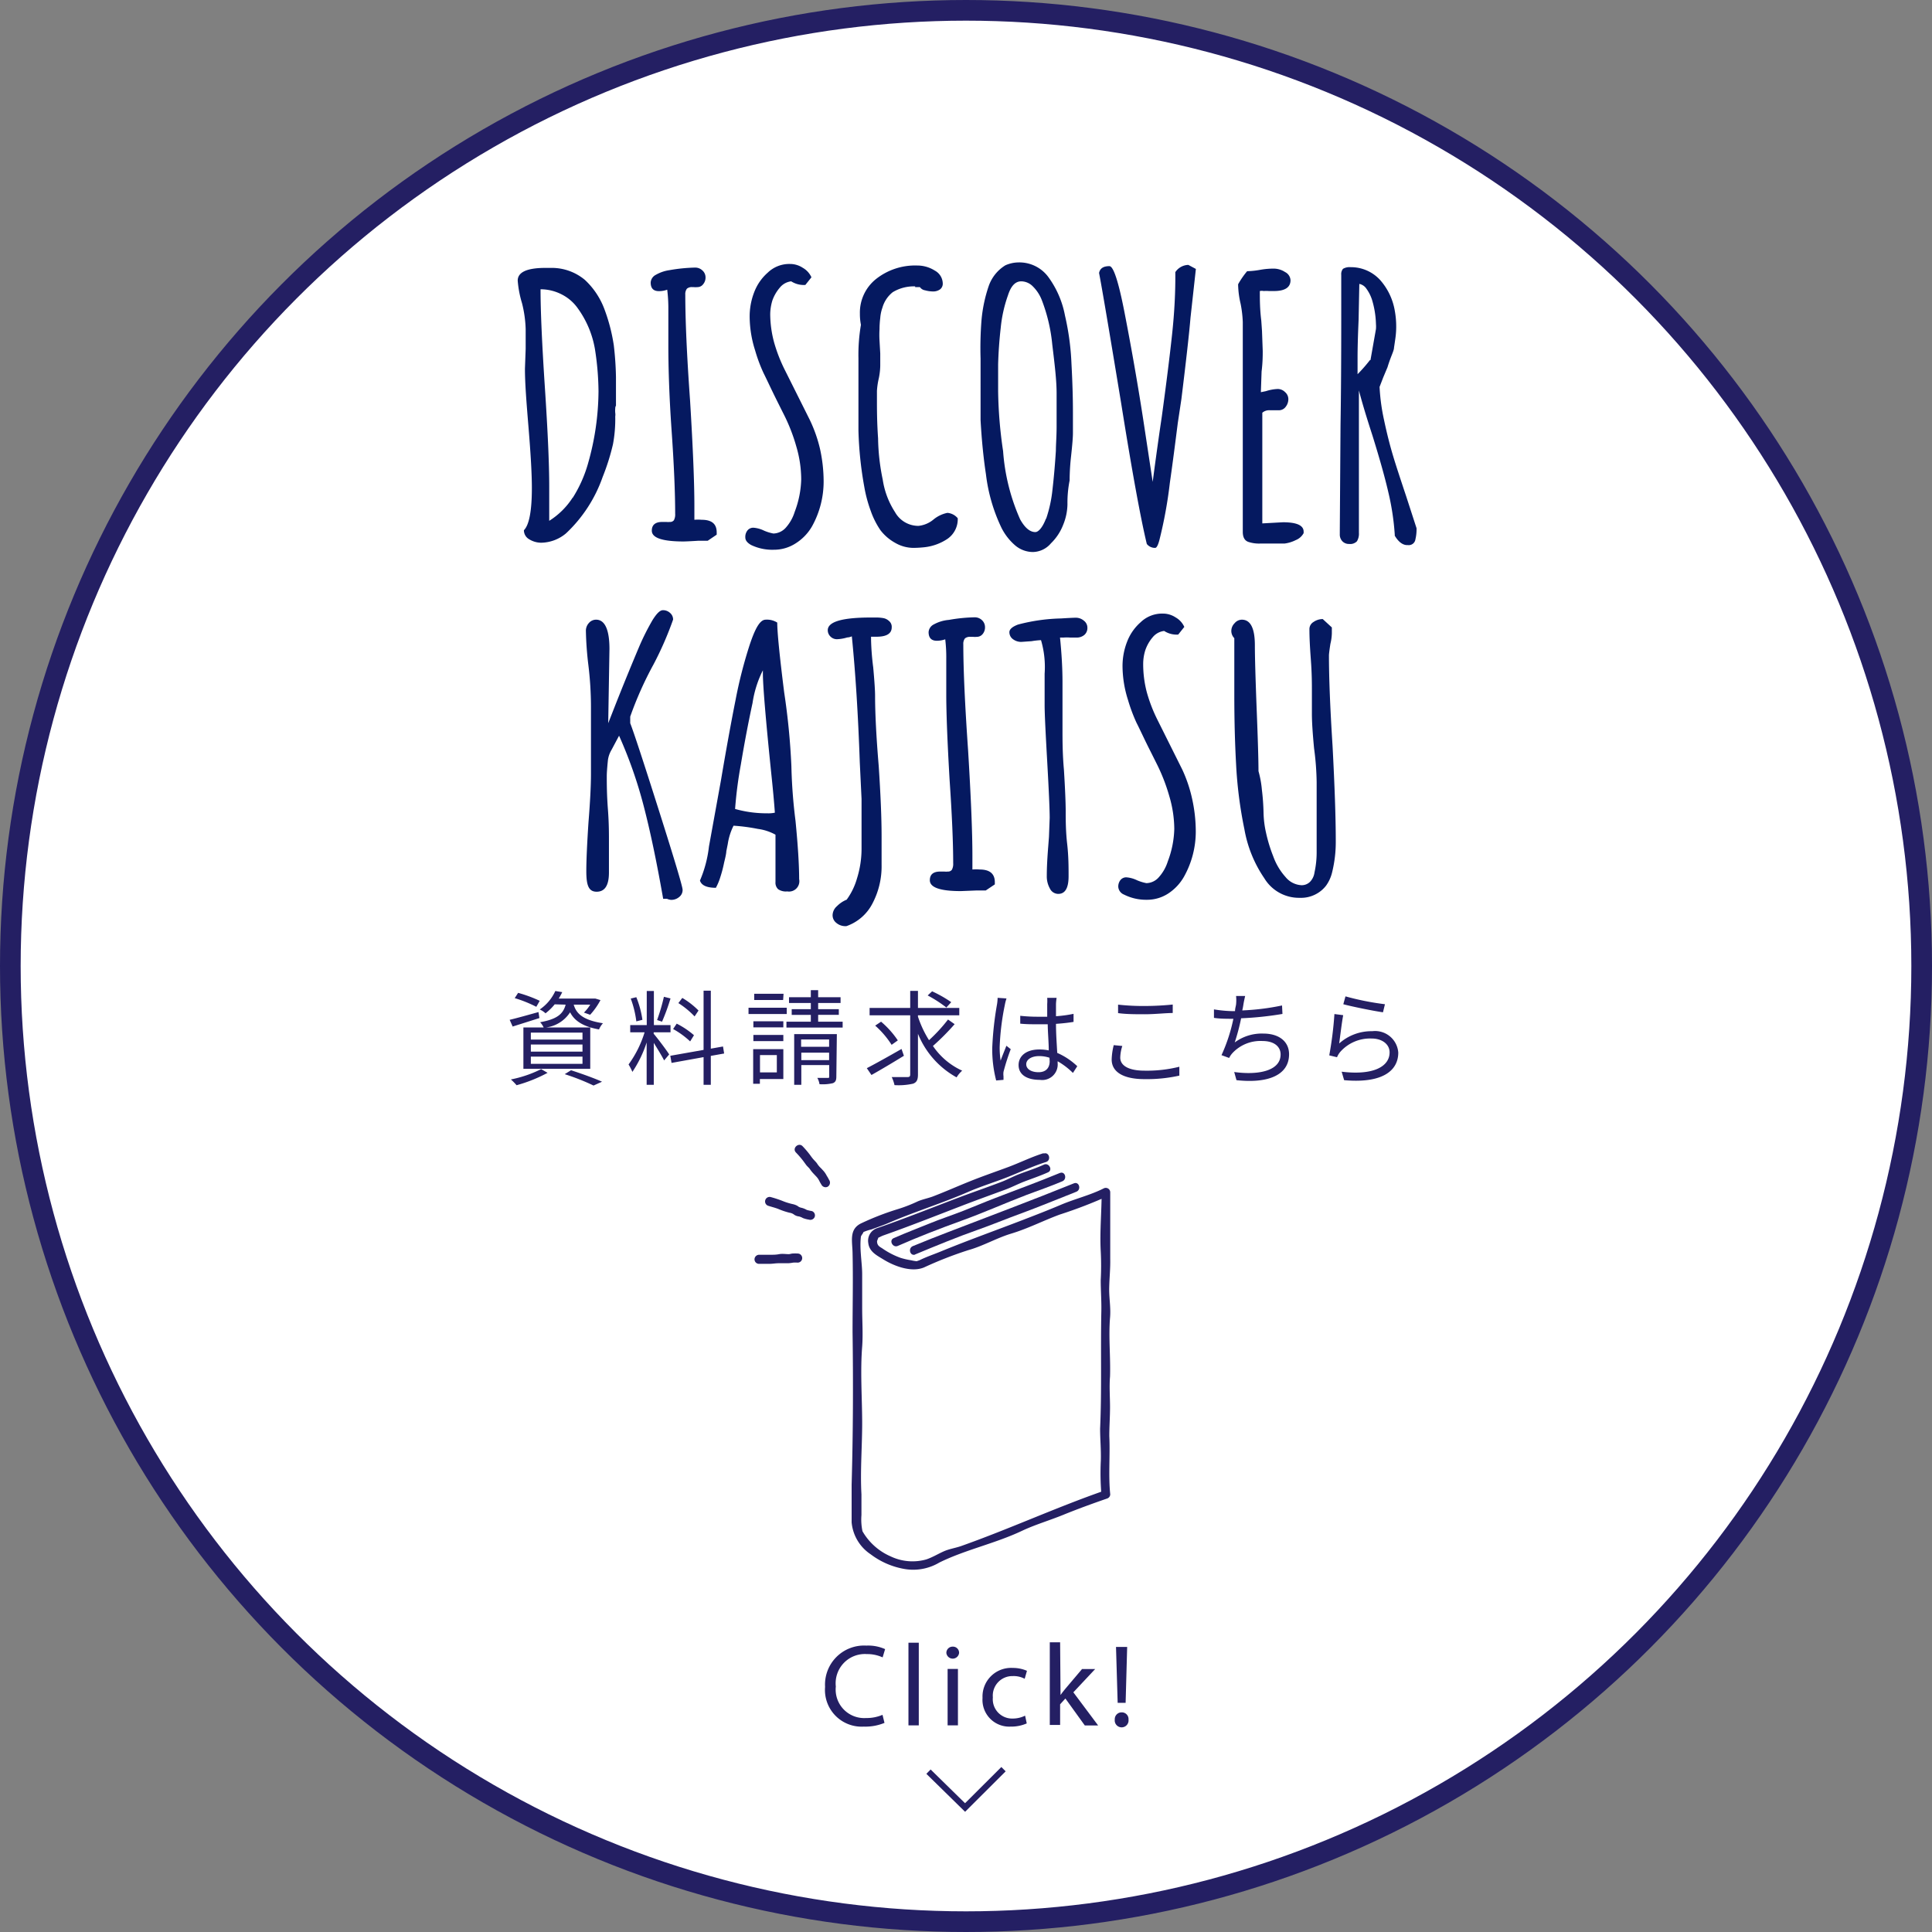 <svg xmlns="http://www.w3.org/2000/svg" viewBox="0 0 187 187"><rect x="0" y="0" width="187" height="187" fill="#808080" stroke="none"/><defs><style>.cls-1{fill:#fff;stroke-width:2px;}.cls-1,.cls-3{stroke:#241f63;stroke-miterlimit:10;}.cls-2{fill:#241f63;}.cls-3{fill:none;stroke-width:0.59px;}.cls-4{fill:#051960;}</style></defs><g id="レイヤー_2" data-name="レイヤー 2"><g id="特別処理パーツ"><circle class="cls-1" cx="93.5" cy="93.5" r="92.5"/><path class="cls-2" d="M85.61,166.76a4.87,4.87,0,0,1-2,.36,3.55,3.55,0,0,1-3.75-3.84,3.78,3.78,0,0,1,4-4,4,4,0,0,1,1.81.34l-.24.8a3.56,3.56,0,0,0-1.53-.32,2.83,2.83,0,0,0-3,3.14,2.76,2.76,0,0,0,2.92,3.05,3.93,3.93,0,0,0,1.6-.31Z"/><path class="cls-2" d="M87.93,159h1v8h-1Z"/><path class="cls-2" d="M92.83,160a.62.62,0,0,1-1.23,0,.6.6,0,0,1,.62-.62A.59.59,0,0,1,92.83,160Zm-1.11,7v-5.46h1V167Z"/><path class="cls-2" d="M99.38,166.81a3.75,3.75,0,0,1-1.57.31,2.59,2.59,0,0,1-2.71-2.78,2.77,2.77,0,0,1,2.93-2.9,3.4,3.4,0,0,1,1.37.28l-.22.77a2.26,2.26,0,0,0-1.15-.26,1.89,1.89,0,0,0-1.93,2.06A1.87,1.87,0,0,0,98,166.34a2.7,2.7,0,0,0,1.22-.28Z"/><path class="cls-2" d="M102.65,164.06h0c.13-.19.32-.43.48-.62l1.6-1.89H106l-2.11,2.25,2.4,3.21H105l-1.88-2.61-.51.56v2h-1v-8h1Z"/><path class="cls-2" d="M107.9,166.44a.66.66,0,0,1,.66-.7.65.65,0,0,1,.67.7.67.67,0,1,1-1.33,0Zm.28-1.62-.16-5.41h1.08l-.15,5.41Z"/><polyline class="cls-3" points="97.13 171.24 93.41 174.95 89.87 171.48"/><path class="cls-2" d="M52.21,98.54l-2.59.82-.29-.65c.72-.17,1.77-.47,2.79-.75Zm.79,5.3a14.25,14.25,0,0,1-3,1.2,5.78,5.78,0,0,0-.55-.56,11.45,11.45,0,0,0,2.93-1Zm-1.09-6.39a12.08,12.08,0,0,0-2.09-.84l.33-.51a12.81,12.81,0,0,1,2.09.77Zm-1.25,2h6.47v4H50.66Zm.72,1.17h5v-.67h-5Zm0,1.17h5v-.69h-5Zm0,1.18h5v-.7h-5Zm2.31-5.76a5.26,5.26,0,0,1-.89.87,1.88,1.88,0,0,0-.56-.37,4.34,4.34,0,0,0,1.51-1.79l.67.11a6.34,6.34,0,0,1-.34.62H57.5l.12,0,.5.15a6.75,6.75,0,0,1-1,1.42l-.6-.21a4.06,4.06,0,0,0,.61-.77h-1.6c.22.77.78,1.49,2.83,1.8a2.1,2.1,0,0,0-.38.6c-1.7-.3-2.43-.94-2.8-1.66a3.26,3.26,0,0,1-2.55,1.49,2,2,0,0,0-.35-.53c1.63-.29,2.23-.79,2.47-1.7Zm1.58,6.38c1.08.35,2.27.78,3,1.11l-.82.37a21.92,21.92,0,0,0-2.79-1.1Z"/><path class="cls-2" d="M63.27,100.06c.28.31,1.28,1.63,1.5,2l-.49.58c-.18-.37-.65-1.14-1-1.7V105h-.69V100.9a11.47,11.47,0,0,1-1.38,2.85,5.41,5.41,0,0,0-.37-.72,10.51,10.51,0,0,0,1.55-3.11H61v-.7h1.6v-3.3h.69v3.3H64.9v.7H63.27Zm-1.68-1.2a9.71,9.71,0,0,0-.54-2.21l.54-.13a9.21,9.21,0,0,1,.59,2.19Zm3.31-2.22a20.46,20.46,0,0,1-.82,2.25l-.48-.16a18.47,18.47,0,0,0,.66-2.25Zm3.9,5.56V105h-.7v-2.68l-3.1.56-.12-.69,3.22-.57V95.89h.7v5.61l1.18-.21.11.68Zm-2-1.4a8.09,8.09,0,0,0-1.65-1.2l.35-.52a8.07,8.07,0,0,1,1.67,1.12Zm.43-2.42a8.26,8.26,0,0,0-1.57-1.29l.38-.5a7.71,7.71,0,0,1,1.57,1.22Z"/><path class="cls-2" d="M76.15,98.15h-3.7v-.61h3.7Zm-.33,6.29H73.55v.46H72.9v-3.35h2.92Zm0-5h-2.9v-.59h2.9Zm-2.9.73h2.9v.6h-2.9Zm2.88-3.38H73v-.6h2.84Zm-2.24,5.33v1.68h1.63v-1.68Zm8-3.23v.57H76.12v-.57h2.36v-.66H76.63v-.55h1.85v-.6H76.37v-.56h2.11v-.68h.71v.68h2.17v.56H79.19v.6h2v.55h-2v.66Zm-.61,5.3c0,.36-.07.54-.33.65a4.3,4.3,0,0,1-1.3.1,1.77,1.77,0,0,0-.21-.61c.45,0,.86,0,1,0s.15,0,.15-.16v-1.08H77.56V105h-.69v-4.91H81Zm-3.41-3.58v.71h2.71v-.71Zm2.71,2v-.72H77.56v.72Z"/><path class="cls-2" d="M87.49,102.19c-1.07.66-2.25,1.36-3.14,1.86l-.45-.66c.85-.44,2.14-1.16,3.36-1.86Zm4.91-3.06a23.26,23.26,0,0,1-2.1,2.11,6.83,6.83,0,0,0,2.83,2.39,2.79,2.79,0,0,0-.54.65,8.43,8.43,0,0,1-3.74-4.22V104c0,.53-.13.76-.47.89a6.39,6.39,0,0,1-1.8.14,3.62,3.62,0,0,0-.27-.78c.69,0,1.34,0,1.53,0s.26-.06.26-.26V98.27H84.17v-.71H88.1V95.91h.75v1.65h4v.71h-4v.13a10.33,10.33,0,0,0,1.07,2.28,15.57,15.57,0,0,0,1.84-2Zm-6.1,2a8.67,8.67,0,0,0-1.59-1.86l.57-.38a8.81,8.81,0,0,1,1.62,1.81Zm3.92-5.18A12.05,12.05,0,0,1,92.07,97l-.47.52a12.09,12.09,0,0,0-1.81-1.17Z"/><path class="cls-2" d="M97.42,96.64a4.69,4.69,0,0,0-.17.67,24.32,24.32,0,0,0-.49,4,8.75,8.75,0,0,0,.09,1.35c.16-.45.39-1,.56-1.44l.42.33a21.38,21.38,0,0,0-.7,2.19,1.7,1.7,0,0,0,0,.44c0,.1,0,.24,0,.34l-.71.06a12,12,0,0,1-.38-3.14,30.86,30.86,0,0,1,.45-4.16,4.37,4.37,0,0,0,.07-.7Zm6.43,7.21a7.19,7.19,0,0,0-1.48-1.13v.18a1.5,1.5,0,0,1-1.72,1.62c-1.33,0-2.06-.55-2.06-1.43s.74-1.51,2-1.51a4.42,4.42,0,0,1,.92.09c0-.76-.09-1.71-.1-2.53l-1,0c-.56,0-1.08,0-1.66-.06v-.76a15.48,15.48,0,0,0,1.68.09l.93,0V97.18a4,4,0,0,0,0-.6h.91a5.61,5.61,0,0,0-.06.59c0,.27,0,.73,0,1.19a12.25,12.25,0,0,0,1.7-.23v.78c-.54.09-1.11.15-1.7.19,0,1,.08,2,.12,2.81a6.7,6.7,0,0,1,1.94,1.29Zm-2.27-1.47a3.1,3.1,0,0,0-1-.16c-.74,0-1.25.33-1.25.79s.48.77,1.19.77,1.08-.41,1.08-1.07C101.59,102.62,101.59,102.5,101.58,102.38Z"/><path class="cls-2" d="M108.63,101.24a3.9,3.9,0,0,0-.2,1.13c0,.74.76,1.26,2.34,1.26a12.84,12.84,0,0,0,3.38-.38v.86a14.47,14.47,0,0,1-3.37.34c-2,0-3.18-.66-3.18-1.9a6.28,6.28,0,0,1,.2-1.39Zm-.41-4a22.1,22.1,0,0,0,2.62.13c1,0,2-.07,2.67-.14v.82c-.67,0-1.76.12-2.67.12s-1.83,0-2.62-.11Z"/><path class="cls-2" d="M124.13,98.14a31.82,31.82,0,0,1-4,.42,20.34,20.34,0,0,1-.62,2.34,4.38,4.38,0,0,1,2.76-.86c1.58,0,2.5.81,2.5,2,0,2.06-2.1,2.84-5.09,2.51l-.22-.79c2.27.32,4.49-.08,4.49-1.7,0-.74-.6-1.3-1.76-1.3a3.7,3.7,0,0,0-2.91,1.18,2.06,2.06,0,0,0-.31.46l-.74-.27a16.31,16.31,0,0,0,1.15-3.52h0c-.67,0-1.31,0-1.88-.09V97.7a12.27,12.27,0,0,0,1.88.17h.16c0-.26.08-.48.1-.65a4,4,0,0,0,0-.82l.88,0c-.06.26-.13.57-.17.83s-.06.35-.11.57a23.42,23.42,0,0,0,3.85-.48Z"/><path class="cls-2" d="M129.62,101a4.69,4.69,0,0,1,3.2-1.19,2.25,2.25,0,0,1,2.52,2.07c0,1.78-1.57,3-5.24,2.67l-.24-.82c3.11.38,4.64-.52,4.64-1.87,0-.79-.73-1.34-1.73-1.34a3.85,3.85,0,0,0-3.06,1.31,2.07,2.07,0,0,0-.3.5l-.75-.18a35,35,0,0,0,.5-4l.85.11C129.88,98.92,129.71,100.36,129.62,101Zm.61-4.56a26.35,26.35,0,0,0,3.82.76l-.19.78c-.94-.13-3.08-.57-3.84-.78Z"/><path class="cls-4" d="M51.21,52.19a1,1,0,0,1-.5-.87c.51-.51.77-1.88.77-4.09,0-1.33-.11-3.26-.32-5.81s-.35-4.33-.35-5.73l.07-1.92c0-.56,0-1.2,0-1.93a11.58,11.58,0,0,0-.35-2.48,10.15,10.15,0,0,1-.42-2.2c0-.82.9-1.23,2.69-1.23h.52a5,5,0,0,1,3.29,1.16,7.38,7.38,0,0,1,1.89,2.83,17.16,17.16,0,0,1,.91,3.5,30.53,30.53,0,0,1,.21,3.07v2.77a.55.55,0,0,0-.07.28,2.26,2.26,0,0,0,0,.42,1.16,1.16,0,0,1,0,.35A13.22,13.22,0,0,1,59.33,43a21.5,21.5,0,0,1-1,3.17,13.65,13.65,0,0,1-3.54,5.45,3.82,3.82,0,0,1-2.41.91A2.25,2.25,0,0,1,51.21,52.19Zm4.22-4a12.61,12.61,0,0,0,1.5-3.38,25.89,25.89,0,0,0,1-6.92,27.28,27.28,0,0,0-.35-4.13,9.45,9.45,0,0,0-1.65-3.91,4.23,4.23,0,0,0-1.5-1.32A4.46,4.46,0,0,0,52.32,28v0c0,2.09.14,5.27.42,9.51s.42,7.41.42,9.58v3.32A7.31,7.31,0,0,0,55.43,48.16Z"/><path class="cls-4" d="M63.09,51.36c0-.56.35-.84,1-.84h.42a1.58,1.58,0,0,0,.32,0,.46.46,0,0,0,.4-.17,1.2,1.2,0,0,0,.12-.63c0-2-.11-4.69-.35-8.12s-.31-6.25-.31-8.07c0-.66,0-1.25,0-1.79l0-1.78a14.42,14.42,0,0,0-.11-1.92,2.36,2.36,0,0,1-.8.14c-.54,0-.8-.28-.8-.84a.9.9,0,0,1,.5-.74,3.66,3.66,0,0,1,1.31-.45,16,16,0,0,1,2.49-.25,1,1,0,0,1,.71.28.89.89,0,0,1,.3.67,1,1,0,0,1-.23.66.69.69,0,0,1-.57.28,1.69,1.69,0,0,1-.35,0H67a.72.72,0,0,0-.51.15.86.86,0,0,0-.16.58c0,2.47.15,5.88.46,10.21.28,4.55.42,8,.42,10.25v1.33a4.16,4.16,0,0,1,.7,0c1,0,1.46.41,1.46,1.23v.21l-.87.59-.21,0h-.7c-.79.05-1.28.07-1.47.07C64.09,52.4,63.09,52.06,63.09,51.36Z"/><path class="cls-4" d="M72.7,52.75c-.37-.21-.56-.45-.56-.73a1,1,0,0,1,.21-.68.71.71,0,0,1,.6-.26,2.81,2.81,0,0,1,1,.28,4.3,4.3,0,0,0,.91.28,1.67,1.67,0,0,0,1.21-.58,4.11,4.11,0,0,0,.85-1.52,9.45,9.45,0,0,0,.63-3.15,11.32,11.32,0,0,0-.47-3.16A17.19,17.19,0,0,0,75.81,40l-.56-1.12c-.58-1.16-1-2.08-1.34-2.76a15,15,0,0,1-.82-2.2,10.93,10.93,0,0,1-.53-3.26A6.48,6.48,0,0,1,73,28.28a4.77,4.77,0,0,1,1.31-1.89,3,3,0,0,1,2.17-.84,2.23,2.23,0,0,1,1.22.37,2,2,0,0,1,.84.92l-.59.74a2.27,2.27,0,0,1-1.37-.35,1.67,1.67,0,0,0-1.1.61,3.92,3.92,0,0,0-.72,1.24,4.73,4.73,0,0,0-.21,1.33,10.71,10.71,0,0,0,.37,2.71,15.14,15.14,0,0,0,1,2.6l2.45,4.9a13.62,13.62,0,0,1,1,2.83,14.69,14.69,0,0,1,.35,3.15,8.94,8.94,0,0,1-1.12,4.34A4.74,4.74,0,0,1,77,52.6a3.85,3.85,0,0,1-2.1.61A4.73,4.73,0,0,1,72.7,52.75Z"/><path class="cls-4" d="M86.64,52.54a4.59,4.59,0,0,1-1.42-1.22,7.93,7.93,0,0,1-.94-1.87,13.22,13.22,0,0,1-.63-2.36,35.26,35.26,0,0,1-.56-5.42c0-.54,0-1.46,0-2.76V36.7c0-.63,0-1.28,0-2a17.36,17.36,0,0,1,.24-3.26,5.49,5.49,0,0,1-.1-1.08A4.16,4.16,0,0,1,84.8,27a6.1,6.1,0,0,1,4-1.3,3.16,3.16,0,0,1,1.68.49,1.45,1.45,0,0,1,.77,1.23A.69.69,0,0,1,91,28a1.14,1.14,0,0,1-.7.21,3,3,0,0,1-.76-.11.74.74,0,0,1-.5-.31h-.46v-.07a3.92,3.92,0,0,0-2.17.56,2.93,2.93,0,0,0-1,1.5,3.79,3.79,0,0,0-.21,1,8.71,8.71,0,0,0-.07,1.08,9.11,9.11,0,0,0,0,1.12l.07,1.23,0,1.19a6.7,6.7,0,0,1-.14,1.22,7.14,7.14,0,0,0-.18,1.22v.84c0,.91,0,2.16.11,3.74a20.85,20.85,0,0,0,.45,4,7.94,7.94,0,0,0,1.19,3.15,2.59,2.59,0,0,0,2.27,1.33,2.7,2.7,0,0,0,1.47-.63,3.09,3.09,0,0,1,1.33-.63,1.46,1.46,0,0,1,1,.52,2.31,2.31,0,0,1-1,2,5,5,0,0,1-2.16.8,10.86,10.86,0,0,1-1.12.07A3.55,3.55,0,0,1,86.64,52.54Z"/><path class="cls-4" d="M98.26,52.79a5.49,5.49,0,0,1-1.33-1.71,16.47,16.47,0,0,1-1.5-5.18c-.23-1.51-.41-3.26-.52-5.24l0-1.86V36.91c0-.6,0-1.34,0-2.2A34.07,34.07,0,0,1,95,31a14,14,0,0,1,.7-3.32,3.83,3.83,0,0,1,1.61-2,3.19,3.19,0,0,1,1.26-.28,3.48,3.48,0,0,1,2.94,1.47,9.18,9.18,0,0,1,1.57,3.67,25.15,25.15,0,0,1,.63,4.69c.09,1.66.14,3.22.14,4.69v2c0,.4-.06,1.14-.18,2.24a21.76,21.76,0,0,0-.14,2.2v.14a11.1,11.1,0,0,0-.21,2.31,5.47,5.47,0,0,1-.42,2,5,5,0,0,1-1.18,1.78,2.34,2.34,0,0,1-1.75.84A2.67,2.67,0,0,1,98.26,52.79Zm3-2.59a12.69,12.69,0,0,0,.61-2.81c.13-1.11.24-2.36.33-3.76,0-.61.07-1.39.07-2.35l0-3.21c0-1.26-.19-2.83-.42-4.72a16.19,16.19,0,0,0-1-4.27,3.77,3.77,0,0,0-.88-1.36,1.6,1.6,0,0,0-1.12-.49c-.58,0-1,.45-1.29,1.36a13.21,13.21,0,0,0-.7,3.15c-.14,1.23-.22,2.41-.25,3.53l0,1.15c0,.33,0,.77,0,1.33v.14a42.76,42.76,0,0,0,.48,5.77,19.68,19.68,0,0,0,1.65,6.61q.69,1.23,1.47,1.23C100.51,51.5,100.91,51.06,101.24,50.2Z"/><path class="cls-4" d="M111,52.65q-.91-3.78-2.49-13.67-1.74-10.56-2.13-12.56c.09-.44.41-.66,1-.66.39,0,.88,1.49,1.46,4.47s1.2,6.42,1.79,10.22l.94,6.19c.37-2.8.67-4.9.88-6.3q.66-4.83,1-8t.31-6a1.56,1.56,0,0,1,1.26-.7l.73.39-.52,4.72q-.18,2.18-.88,7.87L114,40.94c-.26,2.05-.51,4-.77,5.8a42.72,42.72,0,0,1-1,5.49c-.14.54-.28.8-.42.8A1,1,0,0,1,111,52.65Z"/><path class="cls-4" d="M120.89,52.47c-.4-.11-.6-.44-.6-1V31.18a11.16,11.16,0,0,0-.21-1.78,8.67,8.67,0,0,1-.24-1.79v-.1a8.32,8.32,0,0,1,.87-1.26,8.39,8.39,0,0,0,1.3-.14A7.31,7.31,0,0,1,123.3,26a2,2,0,0,1,1.08.33.94.94,0,0,1,.53.79c0,.7-.54,1.05-1.61,1.05h-.49a2.37,2.37,0,0,0-.49,0,.92.92,0,0,0-.38,0c0,.79,0,1.75.14,2.86l.07,1,.07,1.93c0,.44,0,1.12-.11,2l-.07,2,.49-.1a4.21,4.21,0,0,1,1.15-.21,1,1,0,0,1,.7.3.9.9,0,0,1,.32.68,1.2,1.2,0,0,1-.26.75.81.81,0,0,1-.65.33l-.42,0h-.45a1,1,0,0,0-.74.24V50.66l2-.11c1.33,0,2,.3,2,.91v.14a1.49,1.49,0,0,1-.77.68,3.34,3.34,0,0,1-1.08.33l-1.15,0H122A3.31,3.31,0,0,1,120.89,52.47Z"/><path class="cls-4" d="M135,51.85v-.11a24.76,24.76,0,0,0-.63-4.13c-.35-1.51-.87-3.34-1.54-5.49-.52-1.6-.95-3-1.3-4.33V51.57a1.4,1.4,0,0,1-.19.82.9.9,0,0,1-.75.26.87.87,0,0,1-.66-.26.94.94,0,0,1-.25-.68v-.28l.07-10.28c.05-3,.07-6.45.07-10.25V26.6a.8.8,0,0,1,.17-.58,1.24,1.24,0,0,1,.74-.16,3.82,3.82,0,0,1,2.87,1.26,6,6,0,0,1,1.4,2.94,8.54,8.54,0,0,1,.14,1.61,8.15,8.15,0,0,1-.09,1.15q-.09.63-.12.81c0,.23-.16.58-.32,1s-.27.77-.31.91l-.42,1-.35.91a19.22,19.22,0,0,0,.43,3.19c.27,1.28.57,2.47.9,3.56.23.77.65,2.05,1.25,3.85l1,3.08v.07a4.21,4.21,0,0,1-.11,1,.65.65,0,0,1-.73.56C135.8,52.79,135.37,52.47,135,51.85Zm-2.35-17,.53-3a3,3,0,0,0,0-.49,8.84,8.84,0,0,0-.38-2.34,3.83,3.83,0,0,0-.54-1.07,1.08,1.08,0,0,0-.69-.47l-.07,3.5c-.07,1.56-.1,2.77-.1,3.64s0,1.35,0,1.6A14.65,14.65,0,0,0,132.6,34.85Z"/><path class="cls-4" d="M64.57,87a2.17,2.17,0,0,0-.38,0q-.94-5.36-1.89-9a43.13,43.13,0,0,0-2.38-6.79l-.73,1.37a2.64,2.64,0,0,0-.35,1c-.07.7-.11,1.21-.11,1.54,0,.69,0,1.77.11,3.21s.1,2.51.1,3.25v2.87c0,1.24-.39,1.86-1.19,1.86s-1-.66-1-2c0-1,.07-2.6.21-4.72.16-2,.24-3.52.24-4.69l0-3V68.38a33.38,33.38,0,0,0-.25-4,32.38,32.38,0,0,1-.24-3.28A1.11,1.11,0,0,1,57,60.3a.91.91,0,0,1,.7-.32c.86,0,1.29,1,1.29,2.84L58.87,70l.67-1.71q1.16-2.94,2.37-5.8A23.41,23.41,0,0,1,63.17,60c.4-.63.71-.94,1-.94a1,1,0,0,1,.68.26.83.83,0,0,1,.3.65,32.46,32.46,0,0,1-1.89,4.33A34.32,34.32,0,0,0,61,69.36V70q.52,1.33,2.8,8.52t2.27,7.61a.85.85,0,0,1-.33.69,1.18,1.18,0,0,1-.79.28A1.23,1.23,0,0,1,64.57,87Z"/><path class="cls-4" d="M75.32,86.07a.86.86,0,0,1-.26-.7V80.79a4.83,4.83,0,0,0-1.71-.56A17.88,17.88,0,0,0,71,79.92a5.92,5.92,0,0,0-.56,1.78l-.14.7q0,.24-.21,1.08a12.44,12.44,0,0,1-.38,1.45,5.46,5.46,0,0,1-.42,1c-.89,0-1.4-.24-1.54-.7a11.68,11.68,0,0,0,.87-3.29l1.16-6.4q.77-4.55,1.41-7.76a44.21,44.21,0,0,1,1.38-5.39c.54-1.61,1-2.41,1.54-2.41a1.85,1.85,0,0,1,1.12.28q0,1.4.67,6.75a67.1,67.1,0,0,1,.7,7.17A50.64,50.64,0,0,0,77,79.46c.23,2.36.35,4.23.35,5.63a1,1,0,0,1-1.15,1.19A1.33,1.33,0,0,1,75.32,86.07ZM75,78.66c-.07-1-.19-2.3-.35-3.81q-.81-7.91-.81-9.69v-.28a10.4,10.4,0,0,0-1,3.16q-.61,2.82-1.14,6a40.23,40.23,0,0,0-.55,4.26,11.18,11.18,0,0,0,3.11.42A3,3,0,0,0,75,78.66Z"/><path class="cls-4" d="M80.94,89.32a.93.93,0,0,1-.35-.8,1.19,1.19,0,0,1,.42-.81,2.78,2.78,0,0,1,.94-.63,6.51,6.51,0,0,0,1-2.06,9.61,9.61,0,0,0,.44-2.87l0-1.71c0-.49,0-1,0-1.68l0-1.43-.17-3.53q-.24-6.93-.77-12.21a1.18,1.18,0,0,1-.45.11,3.82,3.82,0,0,1-1,.17.87.87,0,0,1-.62-.26.85.85,0,0,1-.26-.61c0-.82,1.39-1.23,4.16-1.23h.46a3.93,3.93,0,0,1,.77.06,1.07,1.07,0,0,1,.52.26.73.73,0,0,1,.28.63c0,.6-.49.91-1.47.91,0,0,0,0,0,0h-.53v.28a24.85,24.85,0,0,0,.21,2.69q.18,2,.18,2.73c0,1.66.11,3.92.35,6.79.18,2.7.28,5,.28,6.82v2.79a7.7,7.7,0,0,1-.89,3.73,4.49,4.49,0,0,1-2.51,2.18A1.36,1.36,0,0,1,80.94,89.32Z"/><path class="cls-4" d="M90,85.2q0-.84,1-.84h.42a1.42,1.42,0,0,0,.31,0,.46.46,0,0,0,.4-.17,1.18,1.18,0,0,0,.13-.63q0-3-.35-8.12-.31-5.34-.32-8.07c0-.66,0-1.25,0-1.79l0-1.78a14.64,14.64,0,0,0-.1-1.92,2.46,2.46,0,0,1-.81.14c-.53,0-.8-.28-.8-.84a.9.9,0,0,1,.5-.74A3.65,3.65,0,0,1,91.85,60a15.81,15.81,0,0,1,2.48-.25,1,1,0,0,1,.72.28.92.92,0,0,1,.29.67,1,1,0,0,1-.22.66.72.72,0,0,1-.58.28,1.69,1.69,0,0,1-.35,0h-.28a.74.74,0,0,0-.51.15.86.86,0,0,0-.16.58c0,2.47.16,5.88.46,10.21.28,4.55.42,8,.42,10.25v1.33a4.16,4.16,0,0,1,.7,0q1.47,0,1.47,1.23v.21l-.88.59-.21,0c-.11,0-.35,0-.7,0L93,86.25Q90,86.25,90,85.2Z"/><path class="cls-4" d="M101.62,86a2.4,2.4,0,0,1-.3-1.24c0-.77.05-1.72.14-2.84l.07-.91.07-1.85c0-.81-.08-2.63-.24-5.45s-.25-4.64-.25-5.46c0-.07,0-.2,0-.4s0-.51,0-.93,0-1,0-1.71a9.18,9.18,0,0,0-.35-3.25,7.71,7.71,0,0,0-.91.1l-1,.07a1.32,1.32,0,0,1-.8-.26.83.83,0,0,1-.35-.68c0-.28.28-.53.84-.74a17.73,17.73,0,0,1,4.16-.59c.79-.05,1.27-.07,1.43-.07a1.18,1.18,0,0,1,.77.28.85.85,0,0,1,.35.7.88.88,0,0,1-.29.68,1.13,1.13,0,0,1-.76.26l-.63,0a3.87,3.87,0,0,0-.62,0h-.35c.16,1.59.24,3,.24,4.3l0,2.24c0,.68,0,1.44,0,2.27,0,1.12,0,2.46.14,4,.12,1.93.17,3.27.17,4s0,1.93.14,3.14.14,2.29.14,3.15c0,1.14-.33,1.71-1,1.71A.9.9,0,0,1,101.62,86Z"/><path class="cls-4" d="M108.8,86.59a.88.88,0,0,1-.56-.73,1,1,0,0,1,.21-.68.71.71,0,0,1,.6-.26,2.81,2.81,0,0,1,1,.28,4.49,4.49,0,0,0,.91.28,1.64,1.64,0,0,0,1.21-.58,4.12,4.12,0,0,0,.86-1.52,9.45,9.45,0,0,0,.63-3.15,11.34,11.34,0,0,0-.48-3.16,17.85,17.85,0,0,0-1.27-3.24l-.56-1.12c-.59-1.16-1-2.08-1.35-2.76a16.22,16.22,0,0,1-.82-2.2,10.93,10.93,0,0,1-.53-3.26,6.48,6.48,0,0,1,.44-2.37,4.77,4.77,0,0,1,1.31-1.89,3,3,0,0,1,2.17-.84,2.23,2.23,0,0,1,1.22.37,2,2,0,0,1,.84.92l-.59.74a2.21,2.21,0,0,1-1.36-.35,1.69,1.69,0,0,0-1.11.61,3.82,3.82,0,0,0-.71,1.24,4.4,4.4,0,0,0-.21,1.33A10.69,10.69,0,0,0,111,67a14.76,14.76,0,0,0,1,2.61l2.44,4.89a13.62,13.62,0,0,1,.95,2.83,14.69,14.69,0,0,1,.35,3.15,8.94,8.94,0,0,1-1.12,4.34,4.74,4.74,0,0,1-1.54,1.66,3.76,3.76,0,0,1-2.1.61A4.73,4.73,0,0,1,108.8,86.59Z"/><path class="cls-4" d="M122.37,85a12.08,12.08,0,0,1-1.92-4.72,41.18,41.18,0,0,1-.81-6.36q-.17-3.07-.17-6.68V64.35c0-.81,0-1.67,0-2.58a1,1,0,0,1-.29-.7,1.06,1.06,0,0,1,.32-.75.92.92,0,0,1,.7-.34q1.26,0,1.26,2.49,0,1.61.17,6.08c.12,3,.18,5,.18,6.09a9.72,9.72,0,0,1,.33,1.81,21.79,21.79,0,0,1,.16,2.24,9.6,9.6,0,0,0,.24,1.91,14.62,14.62,0,0,0,.7,2.29,6,6,0,0,0,1.19,2,2.13,2.13,0,0,0,1.54.79,1.14,1.14,0,0,0,.82-.32,1.6,1.6,0,0,0,.44-.91,9.1,9.1,0,0,0,.21-1.92V75.72a26.8,26.8,0,0,0-.25-3.29c-.14-1.47-.21-2.57-.21-3.32v-.24c0-.38,0-.71,0-1l0-1c0-.65,0-1.65-.1-3s-.14-2.2-.14-3a.8.8,0,0,1,.4-.67,1.57,1.57,0,0,1,.89-.28l.88.81v.59a4.82,4.82,0,0,1-.14,1c-.1.65-.14,1-.14,1.12,0,2.12.11,5,.35,8.77q.31,5.88.31,9.13a12.32,12.32,0,0,1-.35,3.08,3.67,3.67,0,0,1-.58,1.29,3,3,0,0,1-1,.84,3.05,3.05,0,0,1-1.54.35A3.92,3.92,0,0,1,122.37,85Z"/><path class="cls-2" d="M78.68,113.53a3.35,3.35,0,0,1-.31-.4c-.1-.13-.23-.23-.33-.36l-.3-.41a9.5,9.5,0,0,0-.71-.82c-.38-.42.28-1,.66-.59a9.17,9.17,0,0,1,.7.82c.1.14.2.28.31.41s.25.26.36.4a2.38,2.38,0,0,0,.31.4c.13.12.24.25.36.38a2.27,2.27,0,0,1,.3.46,2.32,2.32,0,0,1,.14.23,2.39,2.39,0,0,0,.12.22.46.46,0,0,1-.19.6.45.45,0,0,1-.59-.2,4.49,4.49,0,0,1-.23-.41,1.64,1.64,0,0,0-.26-.37Z"/><path class="cls-2" d="M77.33,117.74a1,1,0,0,1-.53-.22,1,1,0,0,0-.39-.14,7.27,7.27,0,0,1-1-.33c-.35-.15-.72-.23-1.08-.35a.44.44,0,0,1,.29-.83,11.12,11.12,0,0,1,1.07.35,6.14,6.14,0,0,0,1,.32,1.66,1.66,0,0,1,.5.18.8.8,0,0,0,.33.17,1.88,1.88,0,0,1,.57.22,3.88,3.88,0,0,0,.49.11.44.44,0,0,1,.28.55.45.45,0,0,1-.56.28,2.91,2.91,0,0,1-.58-.15A1.46,1.46,0,0,0,77.33,117.74Z"/><path class="cls-2" d="M73.5,121.45c.31,0,.63,0,1,0s.61,0,.92-.06.61,0,.92,0c.12,0,.24-.05.36-.06a4.7,4.7,0,0,1,.53,0,.44.44,0,0,1-.05.88,2.93,2.93,0,0,0-.41,0,3.7,3.7,0,0,1-.48.06c-.31,0-.61,0-.92,0s-.61.06-.92.06h-1a.44.44,0,0,1-.42-.46A.45.45,0,0,1,73.5,121.45Z"/><path class="cls-2" d="M102.59,113.53c-2.09.87-4.26,1.65-6.24,2.42-1.1.42-1.95.79-3.07,1.23S91,118,90,118.41s-2.29.9-3.5,1.43c-.5.22-.07,1,.43.74,2-.88,4.1-1.69,6.15-2.43,2.21-.8,4.23-1.71,6.3-2.5,1.15-.43,2.31-.83,3.44-1.31.5-.2.28-1-.22-.81Z"/><path class="cls-2" d="M88.55,121.43c2.1-.87,4.08-1.69,6.07-2.39,1.08-.38,2.14-.81,3.22-1.22s1.9-.7,3-1.14,2.18-.86,3.34-1.33c.5-.2.28-1-.22-.82-4.08,1.65-8.1,3.15-12.15,4.71-1.11.43-2.25.87-3.45,1.37-.5.2-.28,1,.23.82Z"/><path class="cls-2" d="M101,111.62c-1.19.37-2.28.92-3.44,1.35s-2.38.85-3.56,1.32-2.37,1-3.56,1.46c-.53.22-1.1.31-1.63.54a14.24,14.24,0,0,1-2,.77,26.54,26.54,0,0,0-3.4,1.32c-1.26.57-.91,1.73-.89,2.89.06,2.57,0,5.11,0,7.66.07,4.92.05,9.86-.09,14.78,0,1.19,0,2.44,0,3.64a4.16,4.16,0,0,0,1.84,3.09,7.52,7.52,0,0,0,3.26,1.42,4.94,4.94,0,0,0,3.39-.62c2.54-1.25,5.4-1.84,8-3.07,1.27-.6,2.65-1,4-1.55s2.8-1.08,4.22-1.57a.44.44,0,0,0,.32-.41c-.19-1.86,0-3.76-.09-5.64,0-.94.07-1.87.07-2.81s-.08-2,0-2.95c.06-1.89-.15-3.81,0-5.68.09-1-.1-1.92-.08-2.9s.12-1.87.1-2.8c0-2.16,0-4.31,0-6.46a.43.43,0,0,0-.64-.37c-1.31.66-2.76,1-4.13,1.58s-2.47,1-3.71,1.48c-2.6,1-5.23,1.94-7.82,3-.69.29-1.42.53-2.1.86-.17.09-.54.15-.17.14a4.48,4.48,0,0,1-.72-.11,7,7,0,0,1-1-.23,7.62,7.62,0,0,1-1.79-.93c-.26-.16-.49-.27-.49-.69a4.45,4.45,0,0,1,.23-.54c-.25.35,0,.14.35,0,2.53-.89,5-1.87,7.52-2.84,1.42-.55,2.84-1.06,4.25-1.58.64-.23,1.26-.56,1.91-.81s1.54-.55,2.29-.89c.5-.22.07-1-.43-.73-.7.32-1.44.56-2.17.83s-1.21.55-1.82.79c-1.35.52-2.75,1-4.11,1.51-2.64,1-5.29,2.06-8,3a1.28,1.28,0,0,0-.87,1.43c.09.83.77,1.18,1.41,1.57,1.1.69,2.78,1.32,4,.8A37.13,37.13,0,0,1,93.73,121c1.43-.4,2.71-1.16,4.12-1.59,1.64-.49,3.12-1.26,4.72-1.85a44.31,44.31,0,0,0,4.7-1.81l-.64-.36c0,1.88-.19,3.81-.09,5.7a26.5,26.5,0,0,1,0,2.82c0,1,.08,2,.06,3-.08,3.77.05,7.6-.12,11.38,0,1,.1,2,.07,3.07a24.5,24.5,0,0,0,.06,3.32l.31-.41c-4.71,1.64-9.22,3.72-13.91,5.38-.56.19-1.13.27-1.67.51s-1.09.58-1.69.78a4.91,4.91,0,0,1-3.43-.29,5.81,5.81,0,0,1-2.74-2.44,5.47,5.47,0,0,1-.1-1.57c0-.67,0-1.32,0-2-.13-2.33.08-4.73.07-7.07s-.19-4.83,0-7.23c.09-1.23,0-2.46,0-3.67s0-2.24,0-3.34-.27-2.46-.12-3.63c0-.11.4-.56.17-.42a5.22,5.22,0,0,1,.87-.29c.58-.22,1.18-.42,1.75-.67,2.48-1.06,5.07-1.86,7.56-2.94,1.23-.54,2.52-.93,3.77-1.42s2.5-1.08,3.8-1.49c.52-.17.3-1-.22-.82Z"/></g></g></svg>
